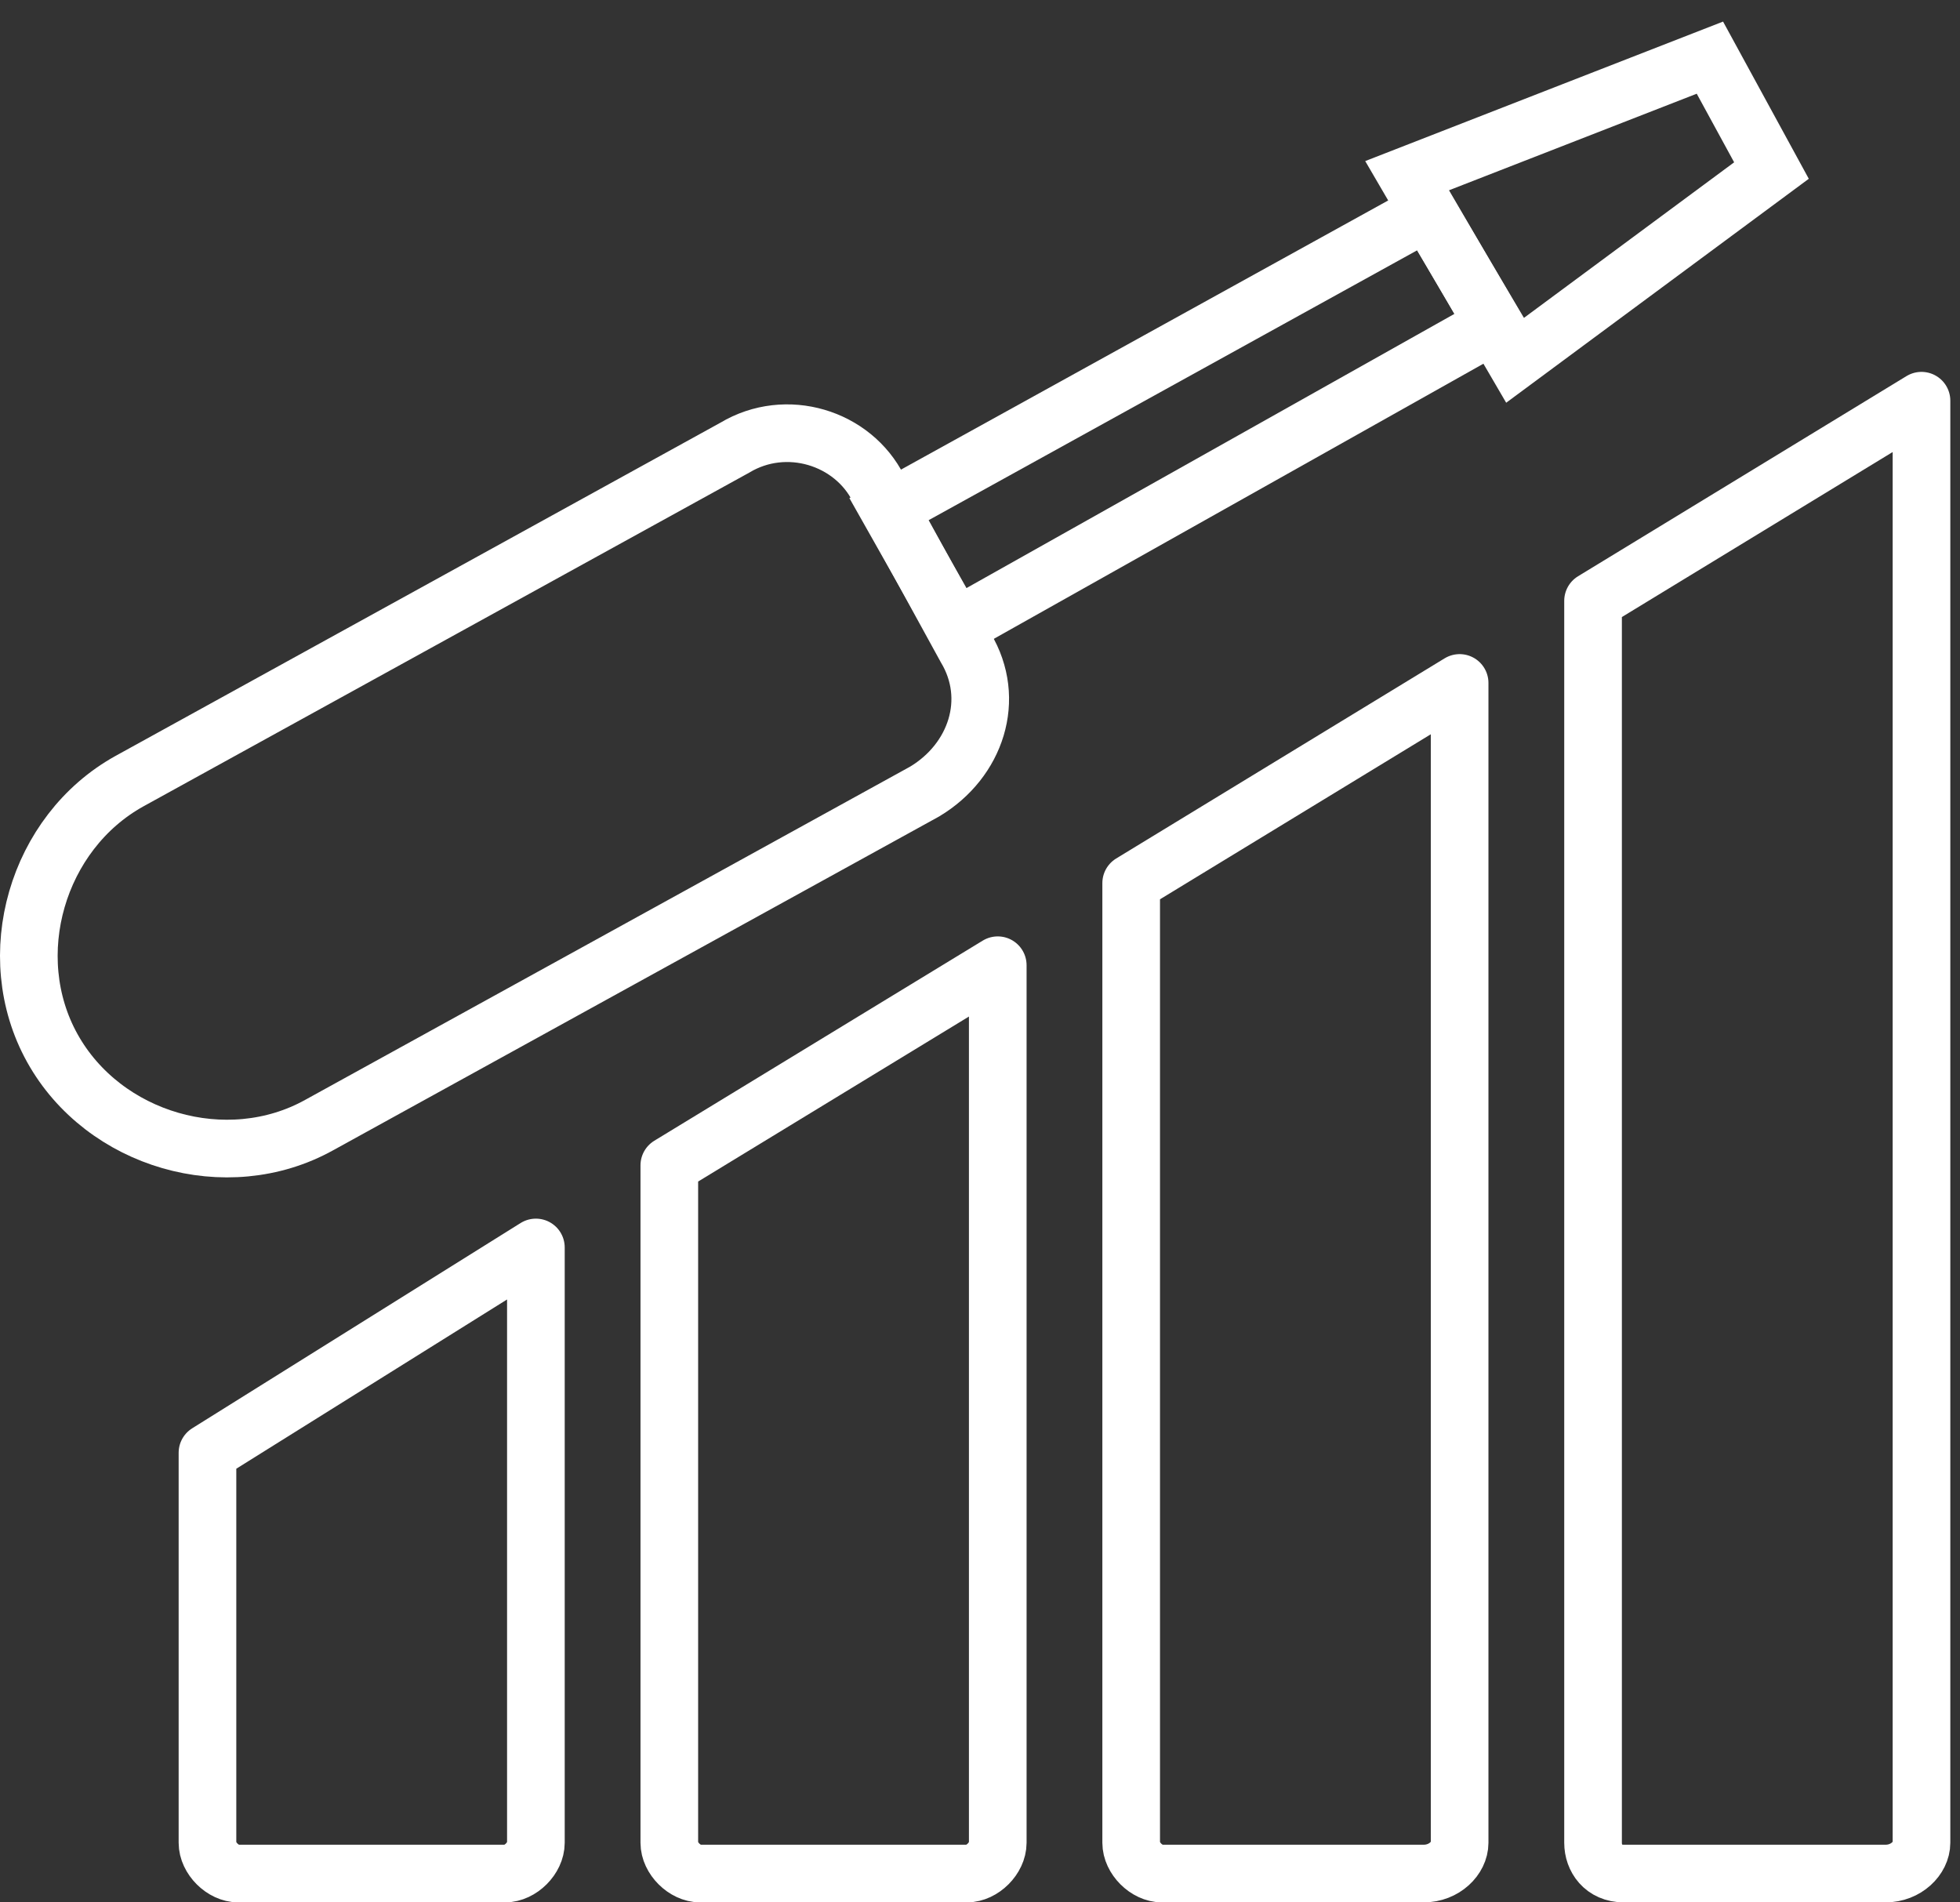 <svg xmlns="http://www.w3.org/2000/svg" width="68" height="66" viewBox="0 0 68 66" fill="none"><rect x="0" y="0" width="68" height="66" fill="#333333" stroke="none"/><path fill-rule="evenodd" clip-rule="evenodd" d="M55.269 20.846V63.932C55.269 64.466 55.625 65 56.337 65H65.417C66.129 65 66.664 64.466 66.664 63.932V13.902L55.269 20.846ZM39.245 30.638V63.932C39.245 64.466 39.779 65 40.313 65H49.394C50.106 65 50.64 64.466 50.64 63.932V23.694L39.245 30.638ZM23.221 40.43V63.932C23.221 64.466 23.756 65 24.29 65H33.548C34.082 65 34.616 64.466 34.616 63.932V33.487L23.221 40.43ZM7.198 50.401V63.932C7.198 64.466 7.732 65 8.266 65H17.524C18.058 65 18.592 64.466 18.592 63.932V43.279L7.198 50.401Z" stroke="white" stroke-width="2" stroke-linejoin="round"></path><path fill-rule="evenodd" clip-rule="evenodd" d="M25.494 15.531L4.486 27.104C1.281 28.884 0.035 33.157 1.815 36.362C3.595 39.567 7.868 40.813 11.073 39.033L32.082 27.46C33.862 26.392 34.575 24.255 33.506 22.475L30.48 16.956C29.59 15.175 27.275 14.463 25.494 15.531Z" stroke="white" stroke-width="2"></path><path fill-rule="evenodd" clip-rule="evenodd" d="M30.836 17.668L49.53 7.341L51.845 11.258L33.151 21.763L30.836 17.668Z" stroke="white" stroke-width="2"></path><path fill-rule="evenodd" clip-rule="evenodd" d="M59.323 2L48.818 6.095L52.557 12.505L61.459 5.917L59.323 2Z" stroke="white" stroke-width="2"></path></svg>